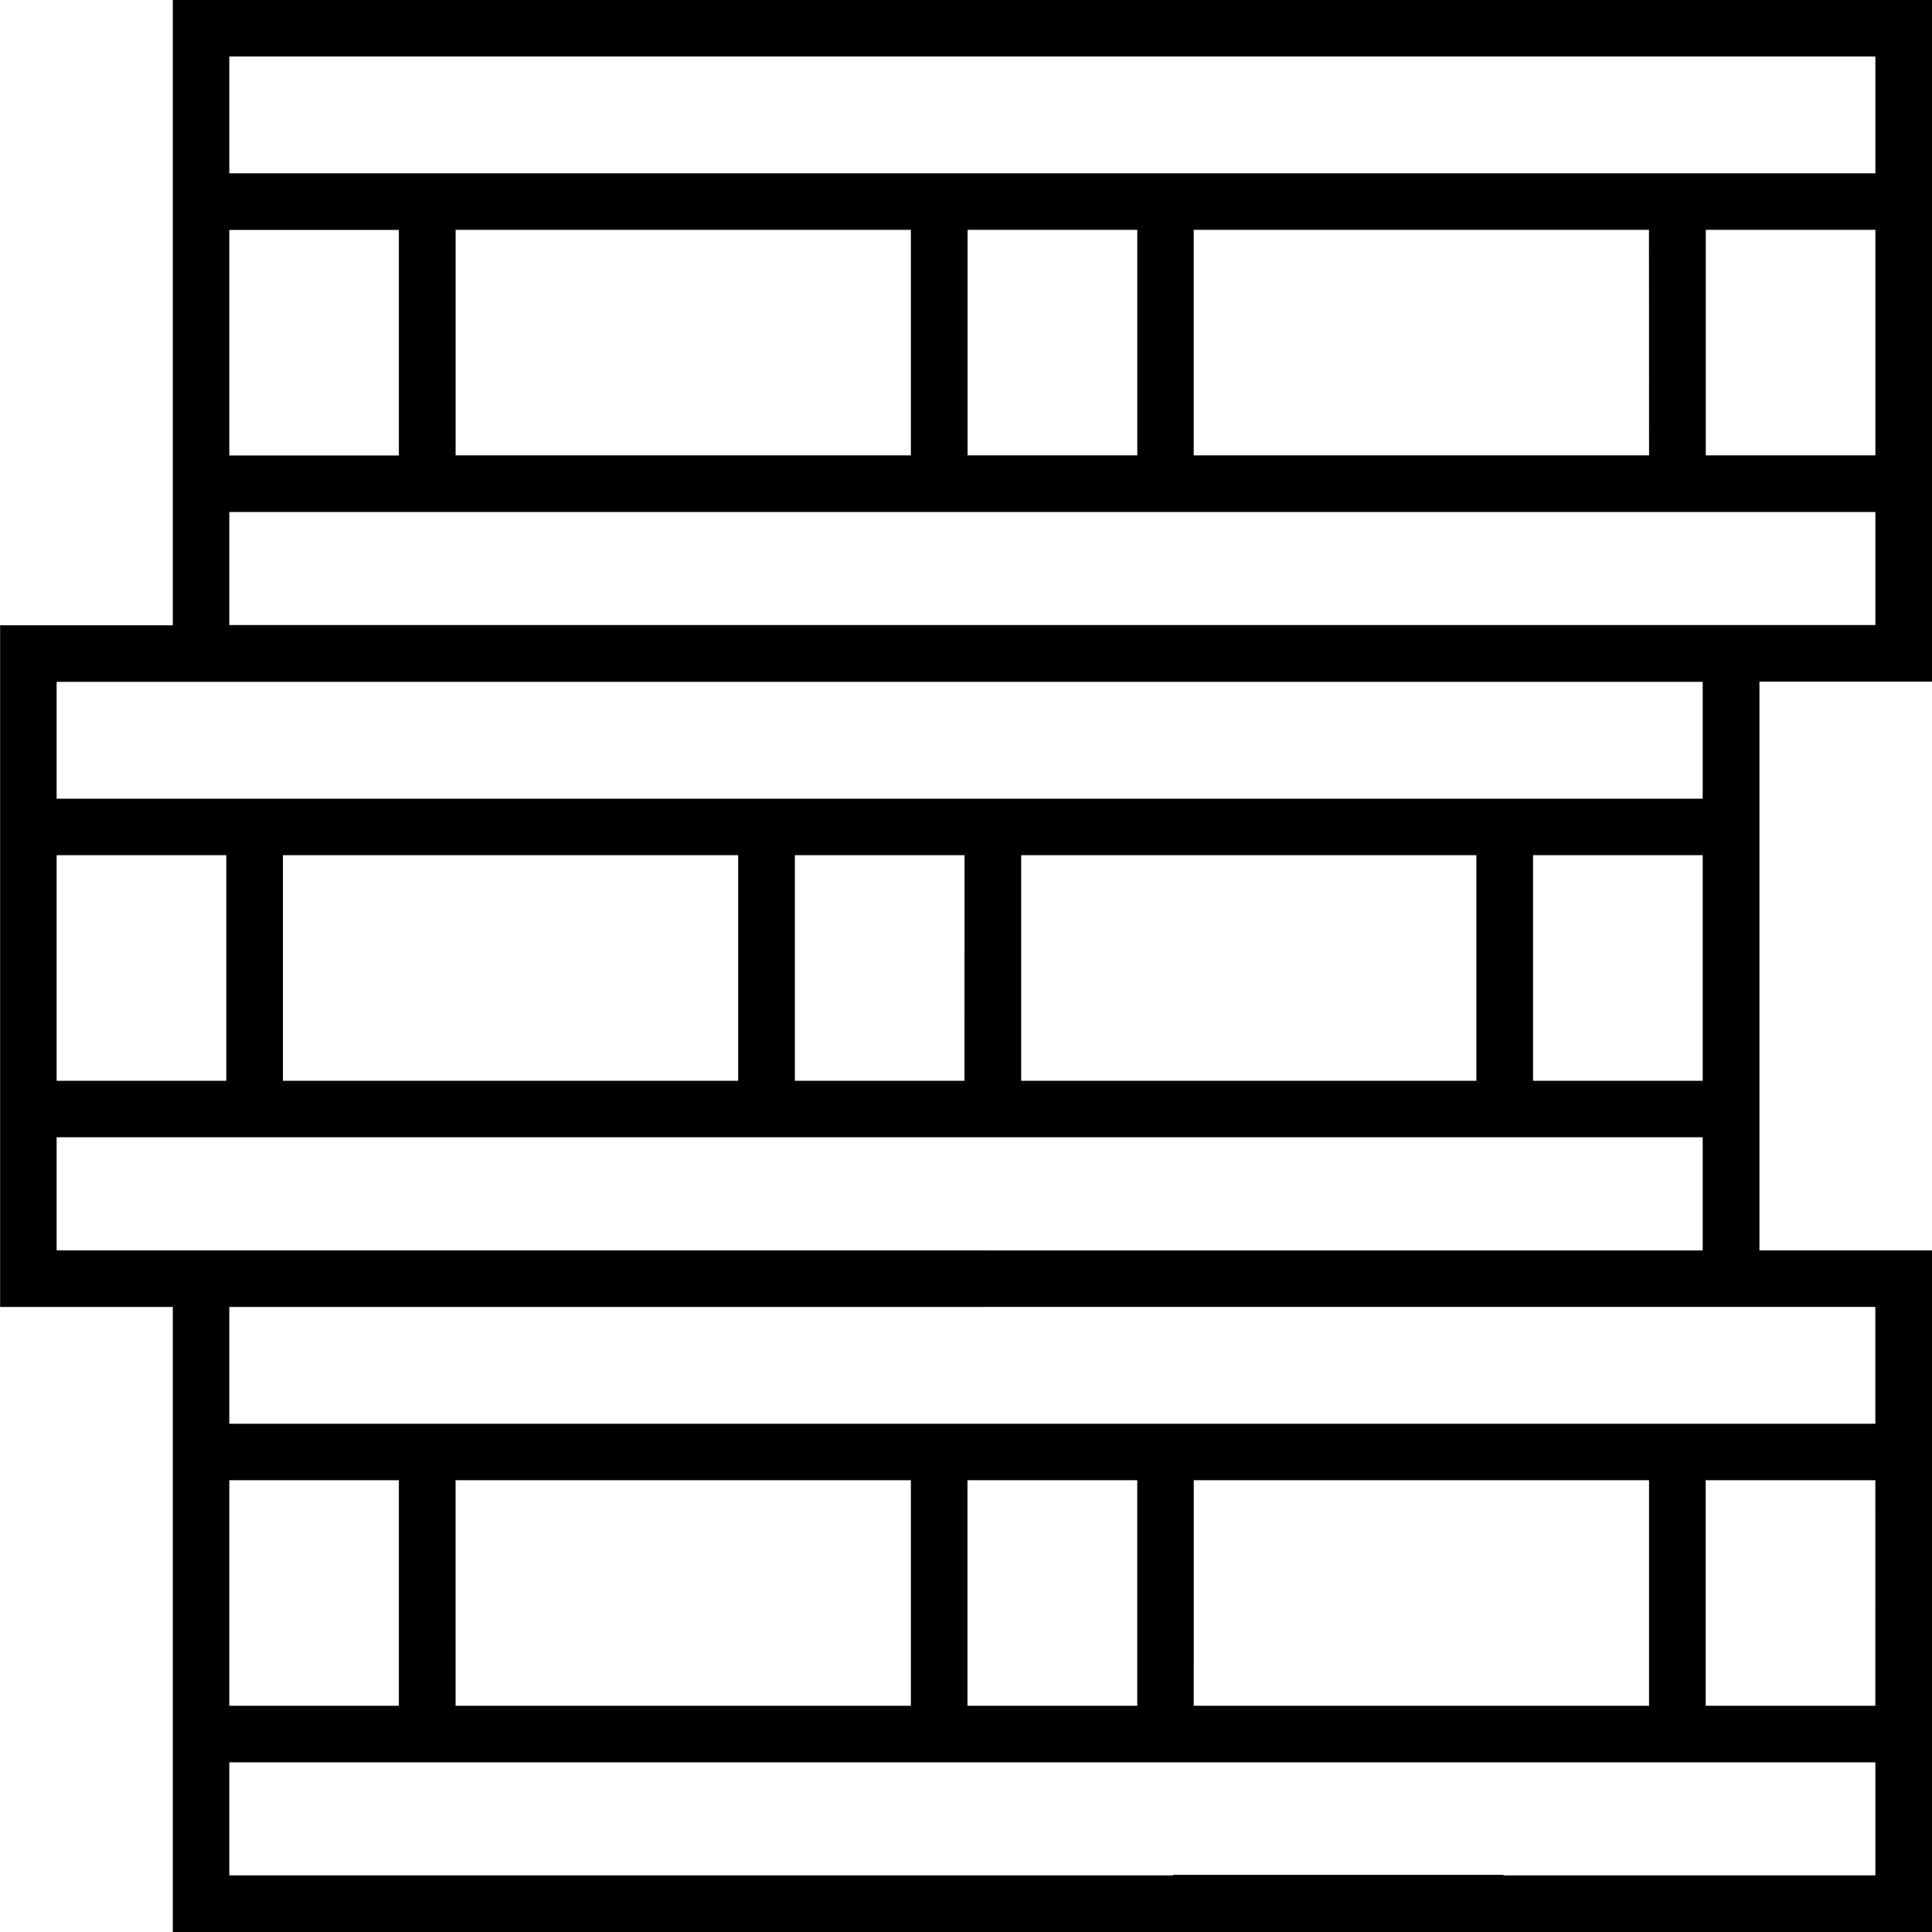 <svg xmlns="http://www.w3.org/2000/svg" width="81.373" height="81.386" viewBox="0 0 81.373 81.386">
  <g id="ico-palety-uzywane" transform="translate(-803.822 -662.442)">
    <path id="Path_541" data-name="Path 541" d="M643.2,56.15V27.442h-74.1V53.779h-7.273v28.71h7.273v26.326h42.133v.013h13.917v-.013H643.2V80.107h-7.273V56.15ZM571.48,29.823h69.33v4.919H571.48Zm69.33,7.3,0,9.5h-7.143v-9.5Zm-9.532,9.5H612.1v-9.5h19.174Zm-21.556-9.5,0,9.5h-7.147v-9.5Zm-9.535,9.5H581.012v-9.5h19.175ZM571.48,44.242V37.126h7.142v9.5H571.48Zm-7.273,11.92h69.33v4.921h-69.33Zm69.33,7.3v9.5h-7.145v-9.5Zm-9.532,0v9.5H604.831v-9.5Zm-21.56,9.5H595.3v-9.5h7.146Zm-9.532,0H573.739v-9.5h19.174Zm-28.706-9.5h7.146v9.5h-7.146Zm0,16.644V75.342h69.33v4.767Zm7.273,9.681h7.142v9.5H571.48Zm69.33,16.644H625.145v-.024H611.228v.024H571.48v-4.762h69.33Zm-59.8-16.644h19.176v9.5H581.011Zm21.56,0h7.151v9.5h-7.151Zm9.532,0h19.175v9.5H612.1Zm28.706,9.5h-7.145v-9.5h7.146Zm0-16.8v4.921H571.48V82.489ZM571.48,53.768V49.006h69.33l0,4.762Z" transform="translate(242 635)"/>
  </g>
</svg>
